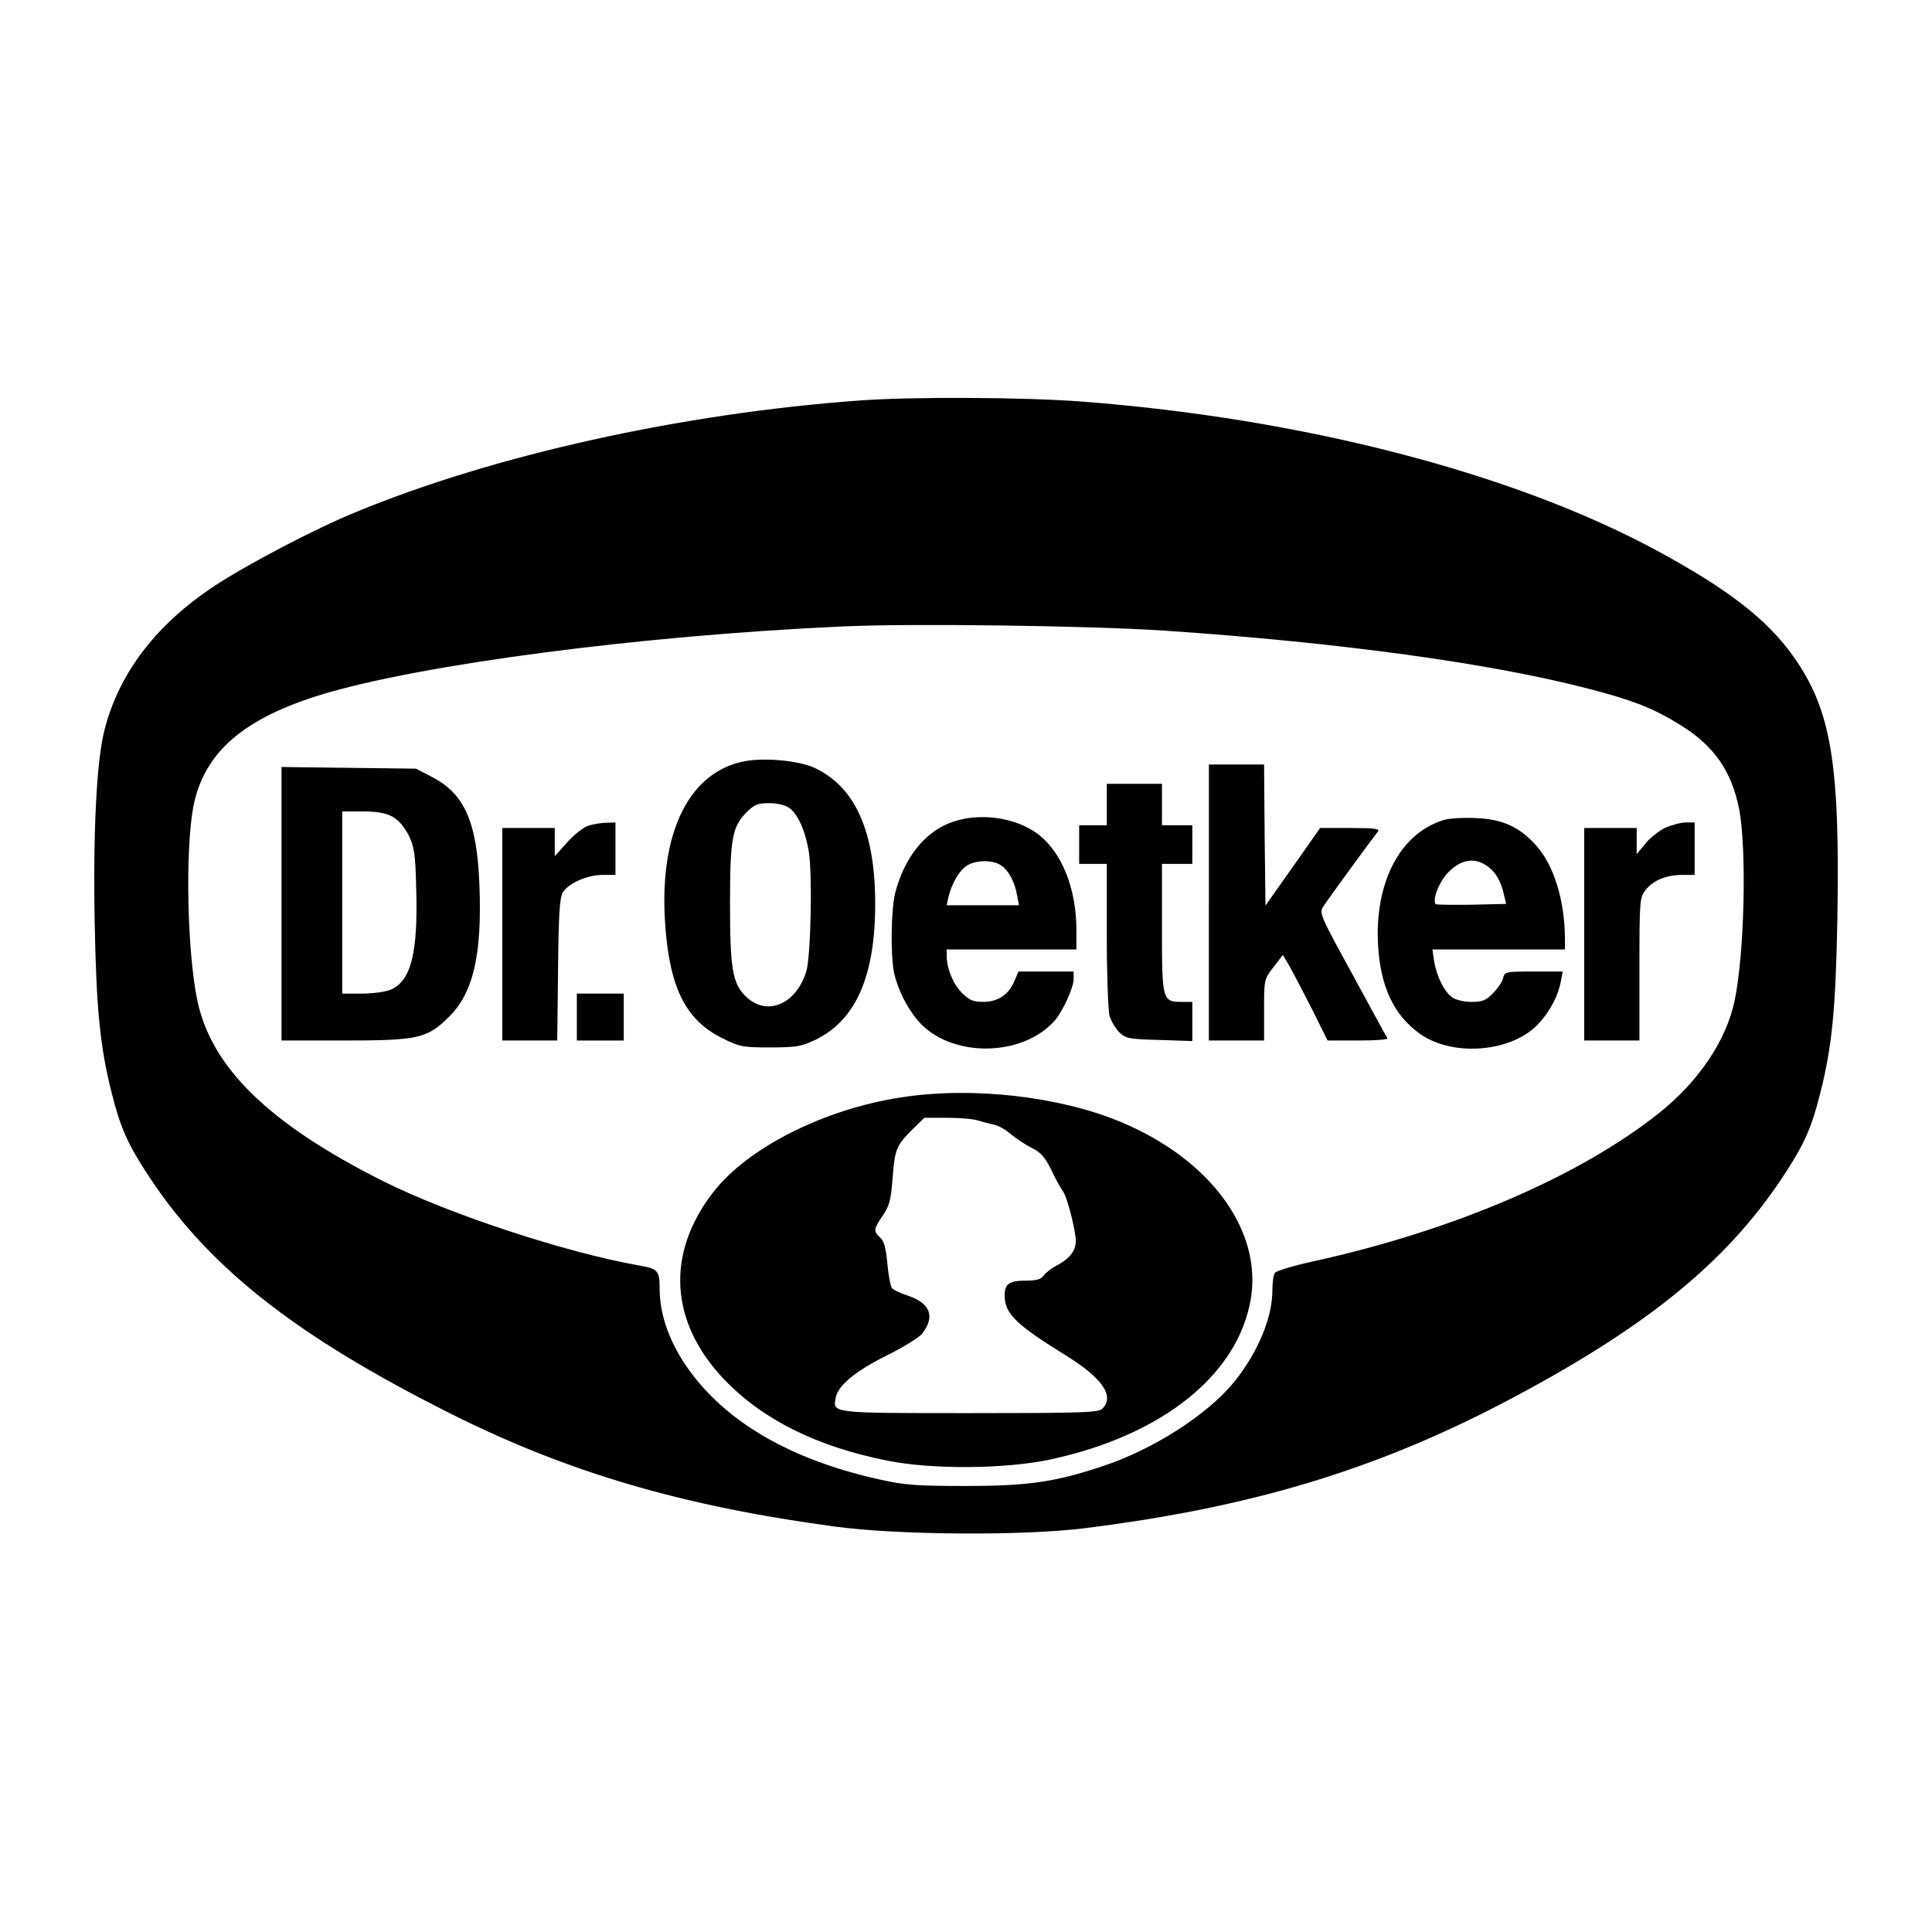 <?xml version="1.0" standalone="no"?>
<!DOCTYPE svg PUBLIC "-//W3C//DTD SVG 20010904//EN"
 "http://www.w3.org/TR/2001/REC-SVG-20010904/DTD/svg10.dtd">
<svg version="1.0" xmlns="http://www.w3.org/2000/svg"
 width="700pt" height="700pt" viewBox="0 0 700 700"
 preserveAspectRatio="xMidYMid meet">
<g transform="translate(0,700) scale(0.1,-0.1)"
fill="#000000" stroke="none">
<path d="M3115 5549 c-646 -47 -1327 -198 -1827 -405 -147 -60 -393 -189 -514
-269 -209 -139 -342 -313 -395 -518 -29 -111 -42 -366 -36 -697 6 -315 19
-452 62 -621 29 -117 56 -180 120 -279 219 -343 537 -596 1110 -883 425 -213
840 -334 1390 -408 228 -31 682 -34 905 -6 617 77 1076 218 1565 480 495 265
778 501 980 817 64 99 91 162 120 279 43 169 56 306 62 626 10 572 -22 764
-161 959 -95 133 -236 242 -491 380 -520 282 -1285 480 -2085 541 -206 16
-617 18 -805 4z m1105 -834 c634 -43 1182 -118 1538 -211 158 -41 232 -70 329
-130 123 -76 186 -166 214 -304 28 -143 20 -523 -16 -695 -30 -144 -130 -293
-273 -407 -290 -231 -745 -426 -1253 -538 -73 -16 -136 -35 -140 -42 -5 -7 -9
-36 -9 -64 0 -98 -52 -222 -135 -327 -96 -120 -295 -249 -485 -311 -169 -56
-269 -70 -490 -70 -173 0 -221 3 -306 22 -221 48 -403 127 -541 236 -165 131
-263 301 -263 457 0 65 -6 72 -75 84 -266 47 -686 185 -928 306 -412 207 -621
411 -672 654 -37 177 -44 541 -15 700 38 198 180 322 470 410 360 108 1149
212 1878 245 248 12 904 3 1172 -15z"/>
<path d="M2684 4239 c-197 -47 -299 -273 -273 -600 17 -222 76 -337 207 -401
62 -31 73 -33 172 -33 92 0 112 3 161 26 149 70 220 231 220 494 0 262 -72
424 -220 493 -61 28 -194 39 -267 21z m174 -165 c32 -22 59 -81 72 -157 14
-80 8 -385 -9 -438 -38 -120 -145 -163 -220 -88 -47 46 -56 101 -56 334 0 237
8 280 60 332 28 28 40 33 82 33 28 0 58 -7 71 -16z"/>
<path d="M4380 3730 l0 -500 100 0 100 0 0 111 c0 110 0 110 34 155 l34 44 25
-42 c13 -24 50 -94 81 -155 l56 -113 111 0 c60 0 108 3 106 8 -3 4 -59 107
-126 230 -122 223 -122 224 -105 250 15 23 171 237 197 270 7 9 -14 12 -100
12 l-110 0 -99 -141 -99 -140 -3 255 -2 256 -100 0 -100 0 0 -500z"/>
<path d="M1020 3726 l0 -496 224 0 c270 0 303 7 382 85 89 87 121 226 111 480
-9 228 -54 329 -172 390 l-58 30 -244 3 -243 3 0 -495z m400 316 c23 -12 43
-35 60 -67 21 -44 25 -65 28 -195 7 -233 -19 -335 -93 -366 -19 -8 -66 -14
-105 -14 l-70 0 0 330 0 330 73 0 c50 0 83 -5 107 -18z"/>
<path d="M4010 4085 l0 -75 -50 0 -50 0 0 -70 0 -70 50 0 50 0 0 -257 c0 -142
5 -274 10 -294 6 -19 22 -46 36 -60 24 -22 35 -24 145 -27 l119 -4 0 71 0 71
-38 0 c-71 0 -72 6 -72 268 l0 232 55 0 55 0 0 70 0 70 -55 0 -55 0 0 75 0 75
-100 0 -100 0 0 -75z"/>
<path d="M3443 4019 c-94 -36 -166 -127 -199 -252 -16 -60 -18 -232 -4 -295
15 -61 46 -123 86 -170 116 -136 379 -134 497 2 28 33 67 118 67 149 l0 27
-100 0 -100 0 -14 -33 c-20 -50 -60 -77 -113 -77 -38 0 -51 6 -78 33 -32 32
-55 88 -55 135 l0 22 235 0 235 0 0 71 c0 149 -53 281 -138 346 -83 63 -218
81 -319 42z m185 -155 c27 -19 48 -58 57 -107 l7 -37 -131 0 -131 0 6 28 c11
47 36 92 62 112 30 24 98 27 130 4z"/>
<path d="M5231 4029 c-158 -48 -251 -226 -238 -454 9 -151 57 -253 152 -321
122 -86 340 -66 434 42 39 43 67 99 76 147 l7 37 -105 0 c-103 0 -105 -1 -111
-24 -3 -14 -20 -38 -37 -55 -25 -26 -38 -31 -78 -31 -26 0 -56 7 -69 16 -29
20 -57 77 -66 132 l-6 42 240 0 240 0 0 43 c-1 134 -40 261 -102 331 -60 69
-125 99 -223 102 -44 2 -95 -1 -114 -7z m170 -177 c20 -18 35 -45 44 -77 l12
-50 -125 -3 c-68 -1 -127 0 -130 2 -14 15 13 84 48 118 49 49 103 53 151 10z"/>
<path d="M2133 4009 c-17 -5 -51 -31 -77 -60 l-46 -51 0 51 0 51 -95 0 -95 0
0 -385 0 -385 99 0 100 0 3 258 c2 208 6 261 18 280 22 33 89 62 143 62 l47 0
0 95 0 95 -32 -1 c-18 0 -47 -5 -65 -10z"/>
<path d="M6034 4001 c-22 -10 -55 -36 -72 -57 l-32 -39 0 48 0 47 -95 0 -95 0
0 -385 0 -385 100 0 100 0 0 259 c0 250 1 259 22 286 27 35 75 55 133 55 l45
0 0 95 0 95 -32 0 c-18 0 -51 -9 -74 -19z"/>
<path d="M2090 3315 l0 -85 85 0 85 0 0 85 0 85 -85 0 -85 0 0 -85z"/>
<path d="M3265 3024 c-281 -43 -557 -183 -682 -345 -171 -222 -156 -469 39
-675 140 -147 336 -245 592 -296 163 -33 433 -31 596 5 404 88 677 308 722
582 41 248 -147 504 -469 639 -224 94 -541 130 -798 90z m279 -84 c17 -5 43
-12 58 -15 15 -3 42 -18 60 -34 18 -15 52 -38 76 -50 34 -17 48 -33 72 -82 16
-34 35 -67 41 -75 13 -16 38 -108 46 -167 6 -43 -17 -76 -72 -104 -16 -9 -36
-24 -43 -34 -10 -14 -26 -19 -66 -19 -60 0 -76 -12 -76 -54 0 -66 42 -106 225
-219 130 -81 174 -146 129 -191 -14 -14 -71 -16 -479 -16 -506 0 -498 -1 -487
56 8 44 71 96 185 153 59 29 117 65 128 79 48 61 30 110 -50 137 -27 9 -54 21
-59 28 -6 7 -13 47 -17 89 -5 56 -12 82 -26 94 -25 23 -24 31 10 81 24 35 29
56 35 134 8 105 13 118 72 177 l43 42 82 0 c46 0 96 -4 113 -10z"/>
</g>
</svg>
